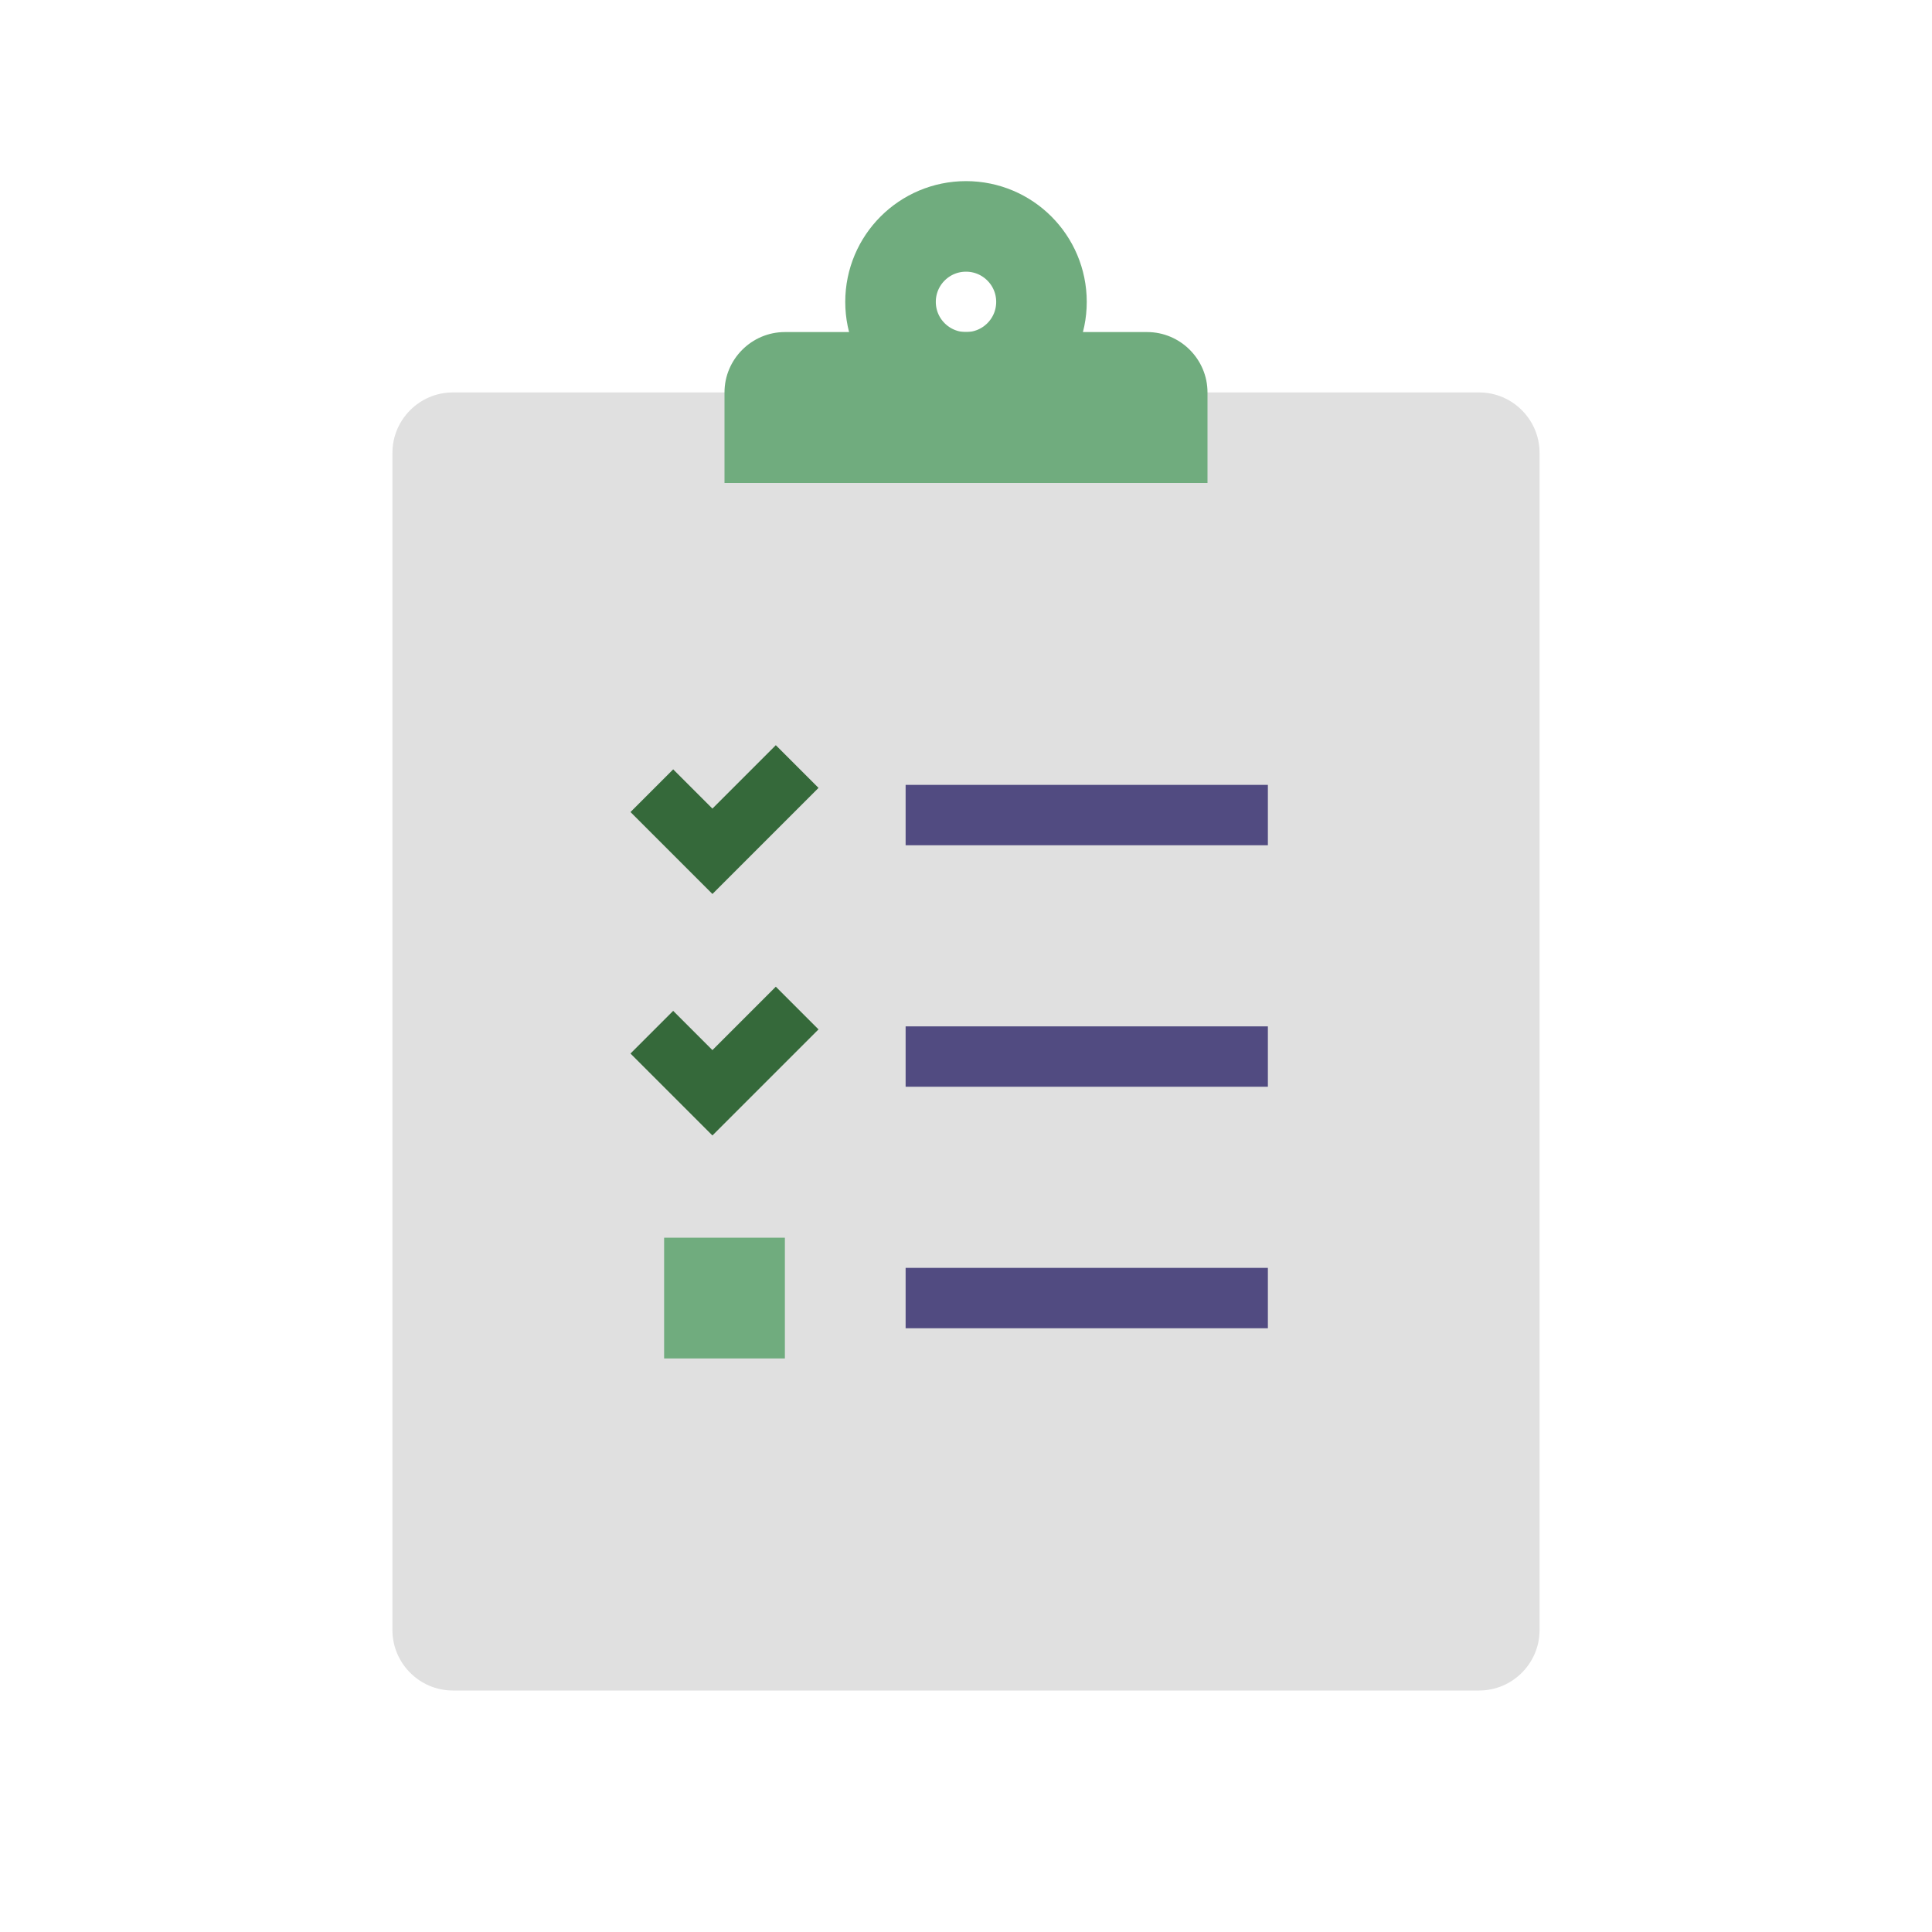 <svg width="64" height="64" viewBox="0 0 64 64" fill="none" xmlns="http://www.w3.org/2000/svg">
<path d="M49 13H15C13.9 13 13 13.9 13 15V54C13 55.1 13.9 56 15 56H49C50.1 56 51 55.1 51 54V15C51 13.9 50.1 13 49 13Z" fill="#E0E0E0"/>
<path d="M32 12.5C33.381 12.5 34.5 11.381 34.5 10C34.5 8.619 33.381 7.5 32 7.5C30.619 7.5 29.5 8.619 29.5 10C29.5 11.381 30.619 12.5 32 12.5Z" stroke="#70AC7E" stroke-width="3" stroke-miterlimit="10"/>
<path d="M40 16H24V13C24 11.9 24.9 11 26 11H38C39.1 11 40 11.9 40 13V16Z" fill="#70AC7E"/>
<path d="M31 43H41" stroke="#514B81" stroke-width="2" stroke-miterlimit="10" stroke-linecap="square"/>
<path d="M31 27H41" stroke="#514B81" stroke-width="2" stroke-miterlimit="10" stroke-linecap="square"/>
<path d="M31 35H41" stroke="#514B81" stroke-width="2" stroke-miterlimit="10" stroke-linecap="square"/>
<path d="M22.3 26.9L23.6 28.2L25.7 26.1" stroke="#35693A" stroke-width="2" stroke-miterlimit="10" stroke-linecap="square"/>
<path d="M22.3 34.9L23.6 36.2L25.7 34.1" stroke="#35693A" stroke-width="2" stroke-miterlimit="10" stroke-linecap="square"/>
<path d="M26 41H22V45H26V41Z" fill="#70AC7E"/>
</svg>

